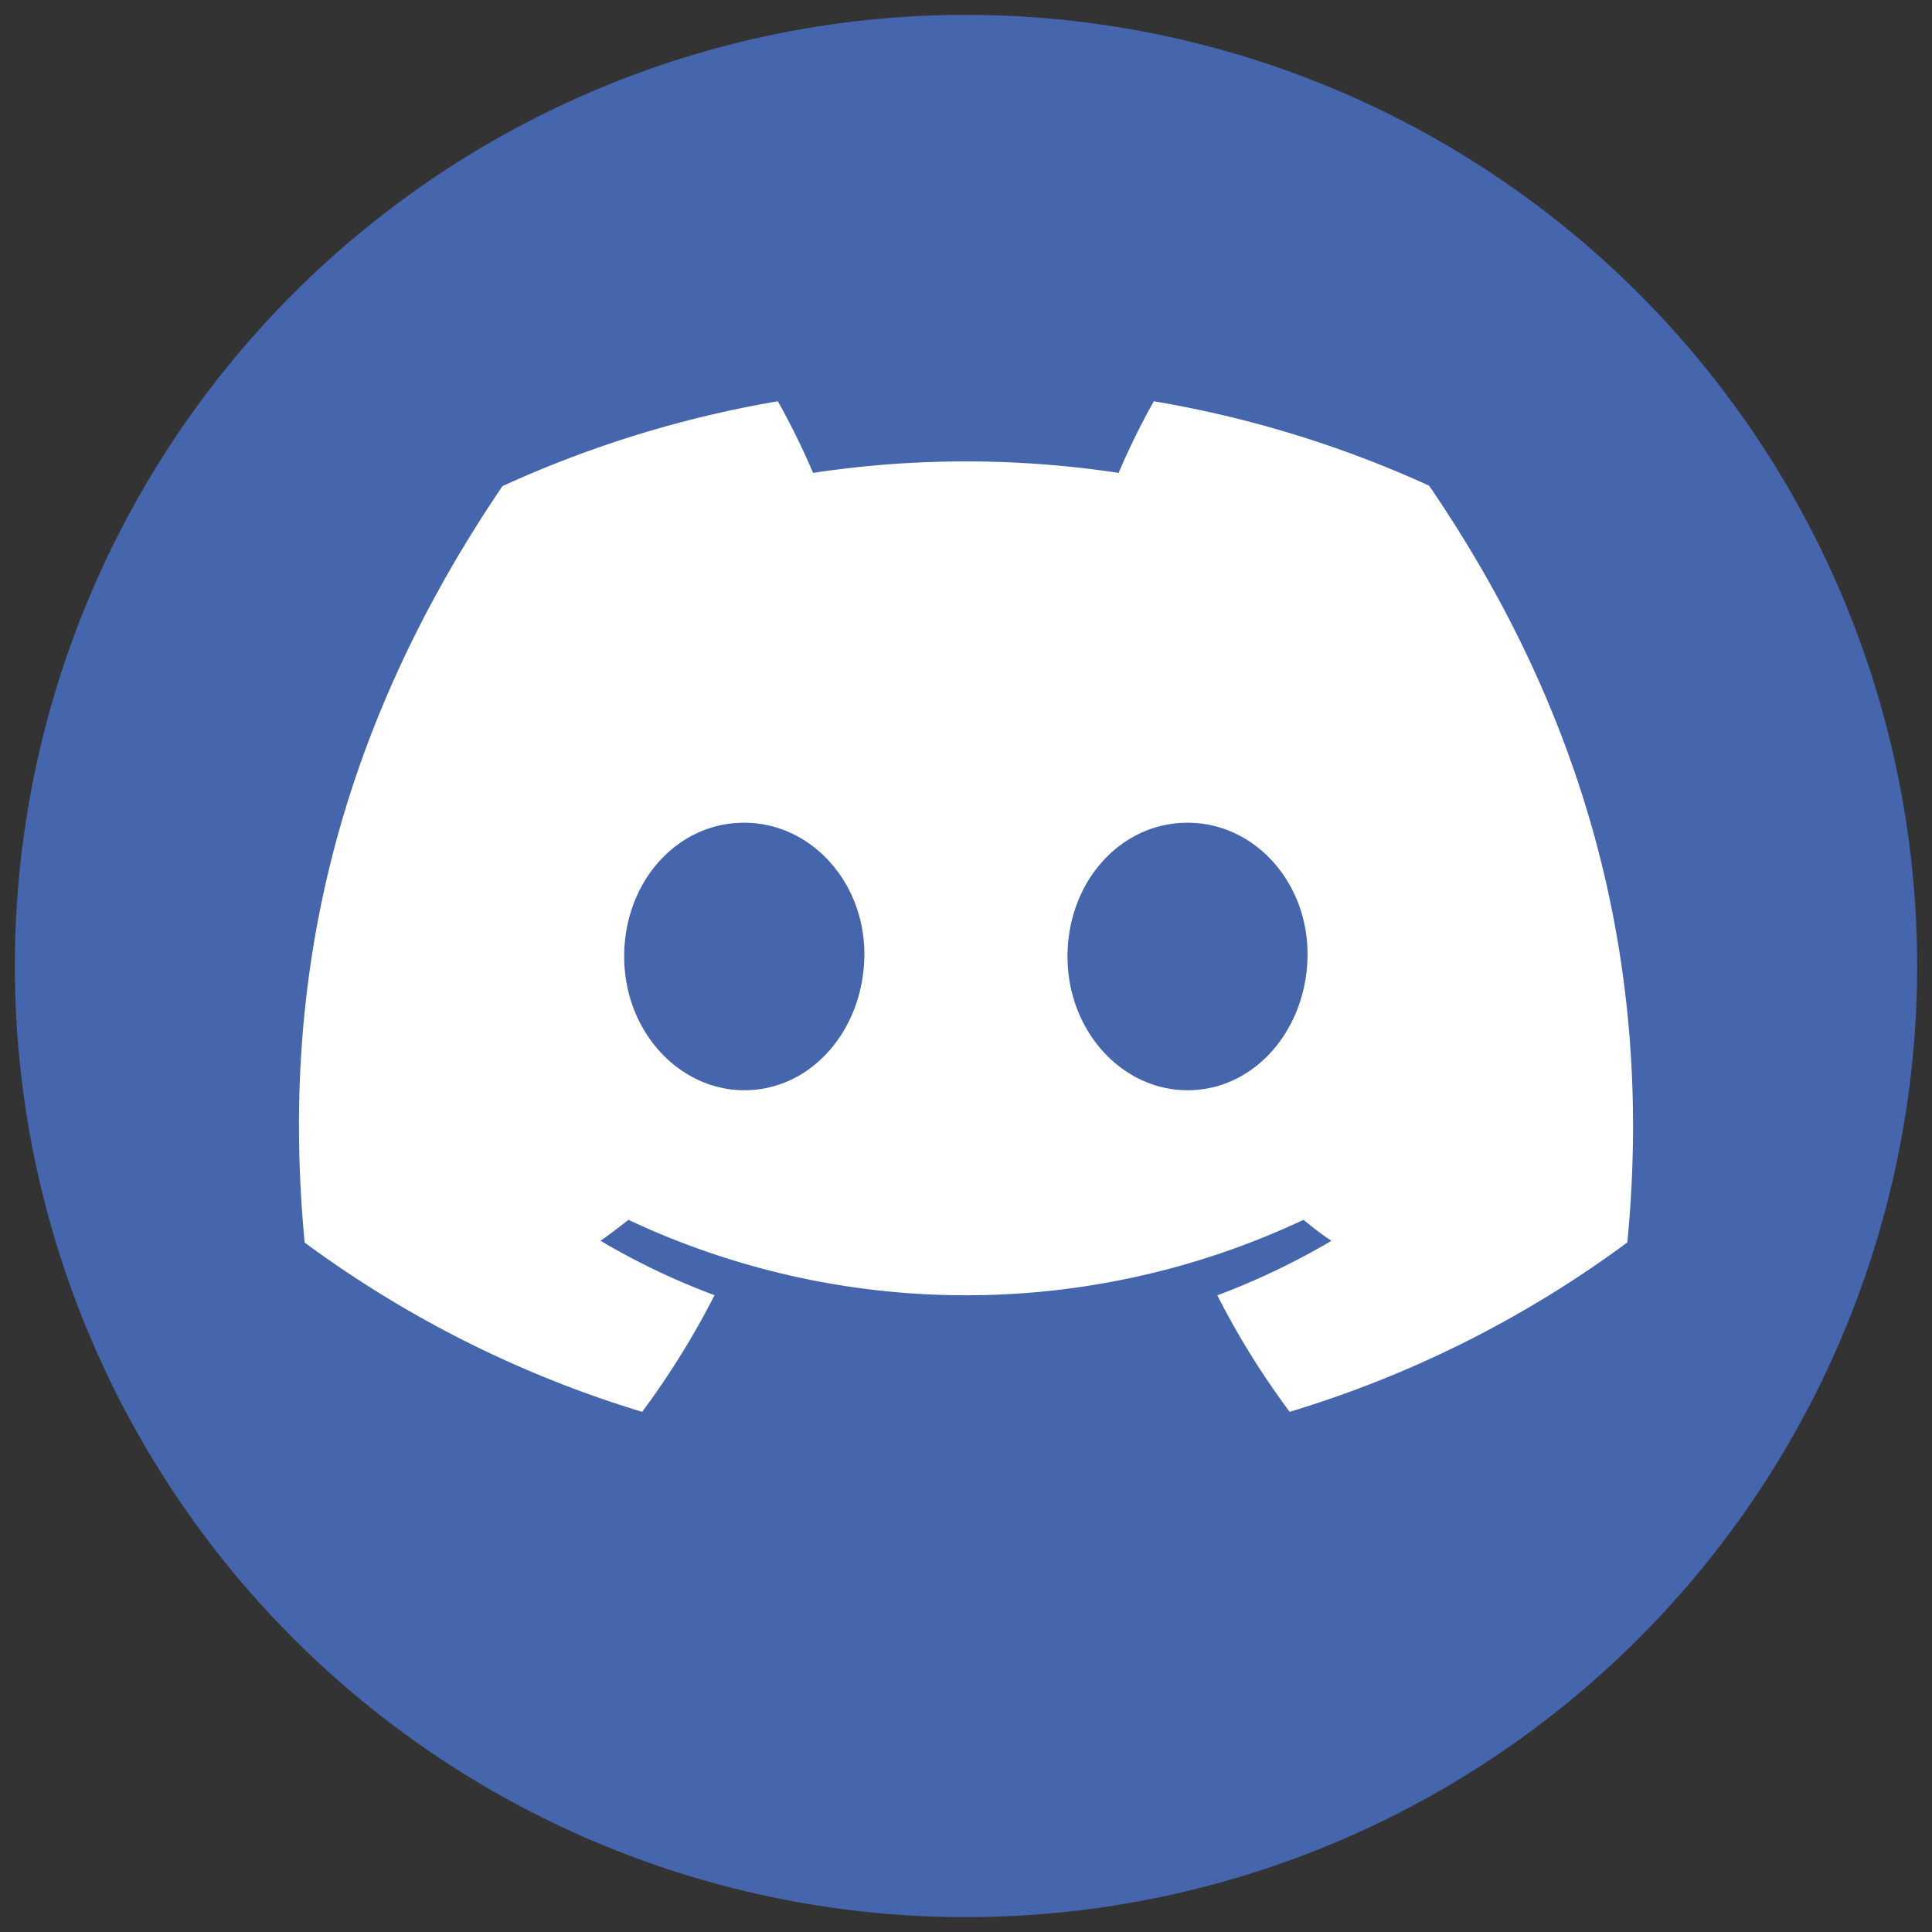 <svg id="Livello_1" data-name="Livello 1" xmlns="http://www.w3.org/2000/svg" viewBox="0 0 130 130"><rect x="0" y="0" width="130" height="130" fill="#333333" stroke="none"/><defs><style>.cls-1{fill:#4565ac;}.cls-2{fill:#fff;}</style></defs><path class="cls-1" d="M65,1h0A64,64,0,0,0,1,65H1a64,64,0,0,0,64,64h0a64,64,0,0,0,64-64h0A64,64,0,0,0,65,1Z"/><g id="图层_2" data-name="图层 2"><g id="Discord_Logos" data-name="Discord Logos"><g id="Discord_Logo_-_Large_-_White" data-name="Discord Logo - Large - White"><path class="cls-2" d="M96.16,32.68A74.27,74.27,0,0,0,77.64,27a47.82,47.82,0,0,0-2.37,4.82,68.79,68.79,0,0,0-20.56,0A50.05,50.05,0,0,0,52.34,27a74.65,74.65,0,0,0-18.53,5.71C22.08,50,18.91,66.94,20.5,83.61h0A74.73,74.73,0,0,0,43.21,95a55.2,55.2,0,0,0,4.87-7.85,47.71,47.71,0,0,1-7.67-3.66c.65-.46,1.28-.94,1.88-1.41a53.33,53.33,0,0,0,45.42,0c.61.5,1.24,1,1.88,1.41a48.73,48.73,0,0,1-7.68,3.67A54.21,54.21,0,0,0,86.78,95a74.3,74.3,0,0,0,22.72-11.4h0C111.37,64.29,106.32,47.53,96.16,32.68ZM50.09,73.36c-4.43,0-8.09-4-8.09-9s3.53-9,8.07-9,8.17,4.06,8.09,9S54.6,73.36,50.09,73.36Zm29.82,0c-4.43,0-8.08-4-8.08-9s3.54-9,8.08-9,8.15,4.06,8.07,9S84.42,73.36,79.91,73.36Z"/></g></g></g></svg>